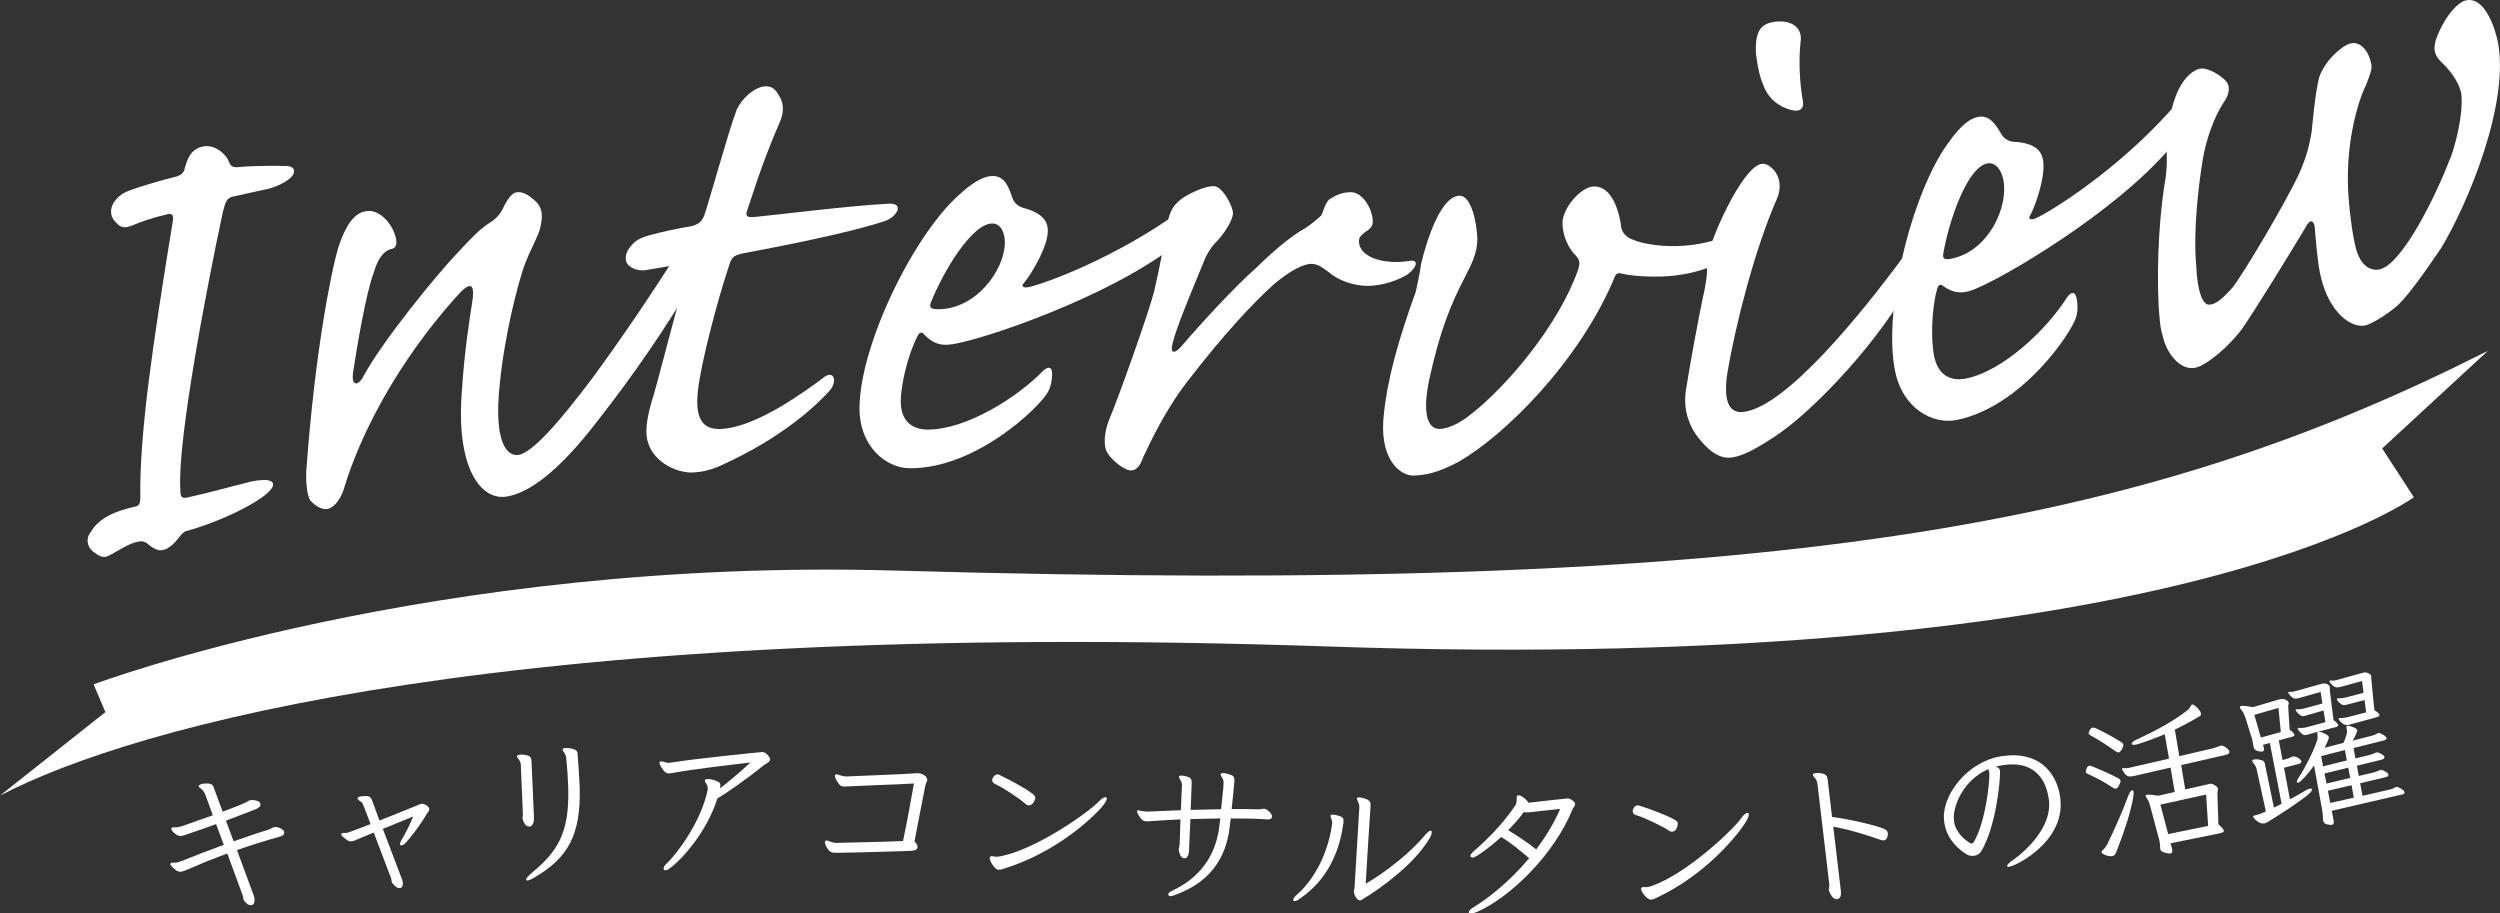 <?xml version="1.0" encoding="UTF-8"?><svg id="_レイヤー_2" xmlns="http://www.w3.org/2000/svg" viewBox="0 0 307.85 112.48"><rect x="0" y="0" width="307.85" height="112.48" fill="#333333" stroke="none"/><defs><style>.cls-1{fill:#fff;stroke-width:0px;}</style></defs><g id="_レイヤー_1-2"><path class="cls-1" d="M28.19,19.92c.22.55.45.7,1.04.67,1.75-.19,4.95-.19,6.06-.14.5,0,.84.21.91.5.23,1.05-2.23,2.09-3.09,2.28l-4.47.99c-.67.15-.87.59-1.19,1.86-1.87,8.7-5.6,27.98-5.25,34.08,0,.9.08,1.28.84,1.11,3.14-.69,5.95-1.51,7-1.74,1.02-.33,2.09-.46,2.8-.42,1.13.15,1.09.86-.36,1.98-2.75,2-7.08,3.65-9.53,4.3-.67.15-1.1,1.34-2.06,1.95-.34.27-.62.34-.91.4-.47.1-1.04-.17-1.64-.64-.51-.49-.91-.5-1.48-.37-1.05.23-2.35,1.12-3.33,1.63-.62.34-1.03.33-1.86-.29-.93-.59-1.18-1.74-.47-2.59,1.02-1.72,3.03-2.56,5.41-3.09.48-.11.64-.24.67-1.04-.13-7.85,1.52-18.89,3.98-34,.19-.94-.06-1.18-.99-.88-1.24.27-3,.86-3.91,1.26-1,.42-1.52.33-2.07-.34-.74-.63-.89-1.8-.02-2.79.47-.6,1.09-.94,1.83-1.2,1.29-.48,4.1-1.3,5.24-1.56.86-.19,1.1-.44,1.32-.79.39-1.38.71-2.65,2.33-3.01,1.33-.29,2.77.79,3.21,1.89Z"/><path class="cls-1" d="M48.79,29.6c.11.77-.25,1.02-.73,1.09-.94.33-1.59,1.31-2.05,2.94-.94,2.4-2.12,9.45-2.52,12.16-.26,1.61.45,1.81,1.1.83,2.49-4.68,9.3-12.92,11.79-15.53,2.39-2.6,3.19-3.2,4-3.71.63-.38,1.33-1.07,1.69-2.01.47-.85.95-1.61,1.53-1.69.77-.11,1.42.29,2.2.97,1.11.93,1.08,2.11.63,3.75-.57,1.56-1.61,3.28-2.2,5.33-1.21,4.01-2.31,9.47-2.7,13.66-.76,7.19.95,8.82,2.3,8.63,1.83-.26,5.45-4.6,9.02-9.33,3.63-4.94,6.81-9.62,11.25-16.54.8-1.29,1.88-1.35,2.15.58.2,1.45-.34,3.2-1.87,5.58-4.08,6.67-8.04,12.05-11.64,16.59-4.85,6.09-8.23,7.95-10.45,8.26-3.09.43-6.21-3.55-5.4-13.21.27-4.37.89-8.39,1.25-10.7.17-.91.16-1.69-.08-1.96-.43-.24-.95.23-1.97,1.36-7.31,8.21-11.78,17-13.72,23.47-.4,1.33-1.23,2.44-2.1,2.56-.68.09-1.43-.39-2.01-1-.47-.52-.67-2.66-.5-4.26.98-13.32,2.89-23.53,3.89-26.91,1.17-3.61,2.43-4.38,3.5-4.52,1.74-.24,3.41,1.88,3.66,3.62Z"/><path class="cls-1" d="M101.36,46.52c1.31-1.05,1.78.38.87,1.51-1.56,1.75-5.72,5.79-13.42,9.27-1.42.67-2.59.83-3.46.88-2.04.12-5.55-1.44-5.74-4.74-.07-1.17.23-2.75.89-4.83.81-2.78,3.43-13.18,4.2-15.17.24-.89.13-1.08-.74-.93-1.16.17-3.38.59-4.35.74-.87.15-1.57-.1-2.08-.47-.71-.54-.58-1.62.06-2.35.63-.82,1.2-1.14,2.55-1.51,1.44-.38,3.18-.77,5.01-1.07.96-.25,1.33-.66,1.58-1.36.51-1.4,3.01-10.42,3.86-12.62.41-1.39,2.16-3.15,3.62-3.24.68-.04,1.18.22,1.62.98.64.94.8,2,.2,3.41-2.33,5.31-3.71,10.07-4.05,10.97-.25.79.24.77,1.02.72,2.91-.27,10.95-1.32,16.4-1.63,2.04-.12,1.07,1.69-.56,2.18-2.49.83-8.07,2.22-17.34,3.93-1.06.26-1.34.37-1.68,1.37-1.5,4.48-3.5,12.11-3.88,15.55-.39,3.44.57,4.85,2.91,4.71,4.38-.25,10.37-4.7,12.52-6.29Z"/><path class="cls-1" d="M118.54,23.59c1.47-1.25,2.65-1.92,3.72-1.92,1.46.01,1.94,1.38,2.32,2.46.28.98.87,1.37,1.84,1.58,2.14.7,2.62,1.68,2.61,2.75-.02,1.95-2,5.24-2.88,6.31-.59.58,0,.78.87.5,3.13-.85,12.22-4.47,19.87-10.45.49-.48.98-.48.97.5-.01,1.36-.71,2.72-1.59,3.59-7.47,6.75-23.3,12.27-28.08,13.3-1.95.47-3.12.36-4.47-1.11-.29-.29-.58-.1-.78.38-1.19,2.33-2,5.93-2.02,7.88-.02,2.44,1.33,3.52,3.28,3.54,4.68.04,11.04-3.9,14.29-7.28.69-.58,1.07-.38,1.07.4,0,.68-.11,1.46-.51,2.24-.99,1.84-8.85,9.47-17.04,9.4-2.92-.03-6.21-2.69-6.17-7.46.07-7.99,7.02-21.96,12.71-26.59ZM122.2,27.52c-2.53-.02-6.09,5.99-7.59,9.77-.2.58,0,.78.87.79,4.68.04,8.23-4.8,8.26-8.21,0-1.17-.47-2.34-1.54-2.35Z"/><path class="cls-1" d="M169.04,27.32c-.02.58-.32.87-.91,1.24-.5.38-.99.75-.72,1.64.45,1.57,3.15,2.42,6.19,1.92,1.08-.17.96.71-.24,1.65-.99.66-3.16,1.48-5.1,1.43-1.66-.04-3.49-.68-4.63-1.68-1.05-.81-1.53-1.01-2.12-1.03-.88-.02-2.55.71-4.75,2.61-2.5,2.27-6.1,6.08-10.64,12-2.92,3.82-4.69,7.87-5.31,9.12-.31.87-.73,1.74-1.6,1.71-.78-.02-2.4-1.33-2.87-2.22-.47-.69-.42-2.45.3-4.18,1.14-2.7,4.72-12.74,5.48-15.64.66-2.81,1.34-6.5,1.58-8.15.34-1.75.75-2.61,2.24-3.55,1.29-.75,2.67-1.29,3.54-1.27,1.07.03,2.37,2.5,2.35,3.38-.02.68-.83,2.12-1.84,3.26-.5.47-1,1.05-1.52,2.1-.62,1.54-3.43,8.1-3.97,10.23-.53,1.64.05,1.75.85.9,2.61-3.05,6.73-7.52,9.32-9.79,2.5-2.47,4.69-4.17,6.07-4.91.99-.66,1.59-1.22,1.99-1.6.31-.77.43-1.35.93-1.92.59-.37,1.49-.94,2.75-.9,1.46.04,2.67,2.21,2.63,3.67Z"/><path class="cls-1" d="M199.62,27.76c.01.49.22.97.82,1.44,1.19.75,3.73,1.17,6.07,1.1,3.99-.11,7.37-1.47,9.27-3.08,1.24-.91,1.29.65.34,1.94-2.65,3-6.99,4.77-11.56,4.89-2.43.07-4.1-.18-4.88-.36-.59-.18-.78.12-1.05.91-4.4,10.16-13.33,18.98-18.99,22.25-2.69,1.44-4.24,1.67-5.61,1.71-1.37.04-4.04-1.64-3.69-6.82.22-2.64.79-6.84,3.78-15.21.28-.59.35-1.37.53-2.06.17-.78.26-1.37.34-1.96.7-2.94,2.41-8.35,4.74-8.41,1.36-.04,2.13,3.06,2.19,5.4-.05,1.66-.61,2.84-1.53,4.62-1.85,3.56-3.13,6.81-4.43,12.79-.94,4.7.16,5.94,1.33,5.91.88-.02,2.23-.55,3.66-1.66,4.49-3.44,11-11.12,13.36-17.91.27-.79.26-1.18-.24-1.75-.9-.85-1.62-2.39-1.67-3.95-.05-1.85,2.22-4.54,3.87-4.59,2.24-.06,3.11,3.13,3.34,4.78Z"/><path class="cls-1" d="M208.81,53.47c-1.1-1.62-1.56-3.63-1.15-5.75.31-2.1,1.57-9.05,2.25-12.08.23-1.21.27-1.71.29-2.3-.02-.88.07-1.68.41-2.9,1.04-3.28,4.29-9.99,6.32-10.26.48-.06.91.18,1.25.52.66.5,1.44,1.97.6,3.85-2.65,6.04-5.07,15.3-6.11,21.63-.5,3.7.52,4.75,2.07,4.54,5.22-.68,14.44-12.01,19.86-19.4.75-.98,1.44-.98,1.57,0,.09.68,0,1.57-.68,3.04-3.42,6.93-12.28,16.54-17.37,19.67-2.44,1.6-3.84,2.17-4.9,2.31-1.26.17-2.72-.53-4.4-2.86ZM221.73,5.11c-.28,2.39-.09,5.32.26,7.24.26,1.24-.58,1.55-1.93,1.04-1.55-.58-2.48-1.64-2.94-2.95-.42-.93-.69-2.27-.88-3.72-.21-3.12.78-3.83,2.32-4.04,1.93-.25,3.42.63,3.17,2.43Z"/><path class="cls-1" d="M240.31,17.04c1.18-1.53,2.19-2.43,3.25-2.64,1.43-.29,2.18.95,2.77,1.93.48.9,1.13,1.16,2.12,1.16,2.24.25,2.91,1.11,3.12,2.16.38,1.91-.87,5.54-1.52,6.77-.46.69.15.76.96.3,2.88-1.47,11.04-6.89,17.3-14.31.38-.57.86-.67,1.05.29.27,1.34-.13,2.81-.82,3.84-5.91,8.15-20.27,16.8-24.74,18.79-1.81.86-2.98,1-4.6-.17-.34-.23-.59.02-.69.54-.68,2.52-.74,6.21-.35,8.12.48,2.39,2.03,3.17,3.94,2.79,4.58-.92,10-6.09,12.48-10.06.55-.71.97-.59,1.13.17.13.67.19,1.45-.04,2.29-.59,2.01-6.71,11.09-14.74,12.71-2.87.58-6.63-1.35-7.57-6.03-1.58-7.83,2.34-22.93,6.96-28.63ZM244.7,20.13c-2.48.5-4.73,7.11-5.41,11.13-.08.61.15.76,1.01.59,4.58-.92,7.06-6.39,6.39-9.73-.23-1.15-.94-2.2-1.99-1.99Z"/><path class="cls-1" d="M301.78,19.42c1.1-3.19,1.56-6.53,1.27-8.06-.33-1.32-1.26-2.59-2.33-3.63-1.3-1.18-1.07-2.24-.37-3.83,1.03-2.27,2.4-3.62,3.25-3.84,1.89-.48,3.22,2,3.91,4.74,1.73,7.6-3.67,20.43-6.93,25.78-2.12,3.15-4.21,5.99-5.27,6.96-1.39,1.26-3.32,2.35-3.99,2.52-1.7.43-4.49-1.47-5.55-6.03-.38-1.51-.65-4.96-.73-6.05-.12-.87-.57-1.06-1.11-.02-1.69,2.84-6.6,10.82-7.94,12.67-1.51,1.99-4.14,4.27-5.56,4.63-1.98.5-3.69-1.88-4.08-3.79-.41-1.2-.41-2.41-.53-3.68-.3-5.95.2-11.91.75-15.27.19-.85.16-1.35.25-2.17.02-1.11-.05-1.8.01-3.12.09-1.23.39-4.02,1.44-6.2.8-1.61,1.81-2.37,2.57-2.56,1.04-.26,2.86.98,3.31,1.57.45.59.48,1.49-.42,2.72-1.08,1.68-2.09,4.45-2.48,6.86-.51,3.14-1.2,8.75-.81,13.07.13,3.28.84,4.91,1.62,4.82.71.02,1.63-.71,2.88-2.14,1.37-1.75,6.51-10.4,8.2-14.04.89-2.04,1.24-3.43,1.52-5.11.14-1.44.46-4.94.92-6.67.61-1.96,2.73-3.91,3.86-4.2,1.23-.31,2.25.94,2.54,2.47.17.66-.09,1.23-.63,2.67-1.01,1.96-2.32,6.72-2.23,11.82-.02,1.91.45,6.12.9,7.91.6,2.76,2.11,3.18,3.06,2.94,2.74-.69,6.87-8.98,8.67-13.76Z"/><path class="cls-1" d="M34.71,102.93c-.08.03-.17.06-.27.1-1.83.5-3.61,1.07-5.26,1.65,1.05,2.84,2,5.45,2.09,5.66.03.08.05.17.06.25.05.36-.04.69-.15.77-.07.05-.15.1-.23.11-.44.06-.86-.52-.92-.62-.11-.19-.07-.39-.17-.66-.39-1.04-1.11-3.01-1.87-5.09-1.98.72-3.73,1.46-5.05,2.03-.25.12-.46.19-.64.21-.26.04-.47-.05-.77-.29-.23-.21-.53-.45-.55-.63,0-.06.03-.1.08-.15.04-.03.08-.03.13-.04.16-.02.39,0,.5,0,.18-.03.47-.13.64-.19,1.7-.68,3.44-1.36,5.23-2.01-.33-.88-.65-1.75-.95-2.55-1.36.5-2.73.97-3.68,1.29-.21.07-.38.14-.58.16-.18.03-.36.01-.58-.12-.36-.23-.64-.52-.67-.71,0-.06,0-.1.04-.15s.07-.07.15-.08c.14-.02.35.03.55,0,.28-.04.43-.1.66-.17.29-.1,1.96-.68,3.71-1.31-.55-1.5-.95-2.57-.98-2.67-.06-.13-.14-.26-.28-.42-.22-.27-.44-.28-.47-.46,0,0,0-.02,0-.04,0-.14.25-.26.56-.3.16-.02.36-.03.54-.02.47.02.63.15.76.52.03.1.08.27.14.42.06.15.42,1.15.94,2.53,1.52-.56,2.8-1.08,3.02-1.23.09-.05.17-.1.26-.16.29-.1,1.27-.04,1.37.41v.04c.06.38-.44.59-.8.72-.61.25-1.95.76-3.45,1.32.3.81.62,1.67.95,2.55,1.42-.5,2.89-1.01,4.4-1.47.19-.07.39-.24.64-.29.38-.05,1.04.24,1.17.52.07.25-.02.45-.28.58Z"/><path class="cls-1" d="M52.74,99.99c-.07.09-.13.13-.18.22-.92,1.56-1.94,2.84-2.57,3.54-.18.2-.39.34-.55.35-.1,0-.18-.04-.19-.14-.01-.12.07-.33.24-.61.4-.66.94-1.72,1.4-2.81-1.1.45-2.46,1-3.75,1.53,1.03,2.74,2.31,6.07,2.39,6.28.03.1.06.22.07.33.02.24-.01.48-.16.6-.08.05-.16.08-.23.08-.44.04-.86-.58-.93-.65-.07-.09-.06-.42-.11-.53l-2.15-5.66c-.93.39-1.76.73-2.38.99-.12.05-.23.08-.35.09-.2.02-.38-.02-.58-.17-.28-.21-.67-.48-.69-.68,0-.02.01-.06.03-.08.03-.06.13-.09.23-.1.12-.01.28.01.36,0,.18-.02.31-.07.51-.15.58-.22,1.47-.54,2.48-.94l-.84-2.21c-.05-.12-.16-.39-.23-.46-.22-.18-.53-.31-.53-.49,0-.18.22-.24.54-.27.16-.02.34-.01.52-.03.48,0,.65.28.74.57.09.25.44,1.2.9,2.45,2.07-.82,4.26-1.7,5.03-2.03.04-.02.1-.03.14-.03.36-.03.75.25.88.42.05.08.07.13.08.21.01.16-.07.29-.13.37Z"/><path class="cls-1" d="M65.75,100.79c.02.44-.16.91-.49.99-.04,0-.06,0-.1,0-.5.03-.76-.74-.81-.96,0-.02,0-.06,0-.08,0-.16.04-.36.04-.52-.02-.38-.25-5.78-.26-6.1-.03-.5-.46-.76-.47-.98t0-.04c.04-.1.23-.17.49-.18.22-.01.48.02.68.07.55.13.6.39.62.83l.02.36c.03.62.26,6.14.29,6.62ZM65.77,108.08c-.37.22-.67.33-.82.34-.1,0-.16-.03-.17-.09,0-.14.2-.41.64-.79,3.16-2.62,4.73-4.84,4.55-10.6-.03-1.02-.12-2.36-.24-3.57-.07-.64-.44-.84-.45-1.06,0,0,0-.02,0-.04.01-.1.19-.15.39-.16.28-.01.6.03.85.1.55.17.6.37.62.77,0,.04,0,.1,0,.16.09,1.04.17,2.18.21,3.15.01.22.02.42.03.62.17,5.86-1.39,8.72-5.62,11.17Z"/><path class="cls-1" d="M94.5,93.95c-.12.08-.28.16-.42.26-2.14,1.74-4.6,3.44-5.75,4.12-1.3,4.18-4.45,7.6-5.91,8.64-.12.1-.32.2-.48.2-.08,0-.16-.04-.2-.12-.02-.04-.02-.06-.02-.1,0-.2.16-.44.36-.6,1.14-1.06,4.25-5.06,5.07-9.12v-.08c0-.14-.02-.34-.06-.42-.1-.28-.3-.42-.3-.6,0-.02,0-.04.02-.08.04-.08.16-.12.34-.12.28,0,.66.08.92.18.44.16.64.26.64.6,0,.1-.02.22-.06.38.96-.74,2.46-1.98,3.76-3.2-2.62.32-6.26.71-9.6,1.29-.2.04-.34.06-.46.06-.08,0-.16-.02-.24-.04-.18-.06-.34-.24-.52-.5-.16-.22-.38-.58-.38-.78,0-.08.02-.12.08-.14.04-.02.1-.02.14-.02.2,0,.46.1.6.14.08.02.16.04.26.04h.08c3.7-.58,10.22-1.21,11.4-1.33.04,0,.06,0,.1,0,.42,0,.7.36.9.68.04.06.06.14.06.2,0,.16-.12.34-.34.46Z"/><path class="cls-1" d="M113.96,96.66c-.49,2.46-1.08,5.55-1.35,6.96.17.17.36.38.37.58,0,.02,0,.06,0,.08-.02.4-.32.44-.89.5-1.54.06-7.22.22-8.88.23-.16,0-.32,0-.46,0-.28-.01-.54-.09-.74-.36-.22-.31-.45-.7-.43-.94,0-.08.03-.14.09-.17.04-.04.08-.06.12-.05.22.01.53.27,1.15.3.06,0,.12,0,.2,0,1.64-.06,6.23-.12,8.06-.23.21-.99.64-3.07,1.34-7.08-2.01.12-6.42.26-8.05.35-.2,0-.38.04-.56.03-.24-.01-.44-.08-.61-.31-.32-.42-.52-.79-.51-1.01,0-.08.03-.14.09-.17.02-.02.06-.02.1-.02.22.01.61.23,1.13.26.08,0,.14-.01.22,0,1.83-.09,6.96-.27,8.69-.4.02,0,.06,0,.08,0,.34.02.85.26,1.01.61.03.1.05.16.05.24,0,.18-.16.29-.21.61Z"/><path class="cls-1" d="M135.8,99.23c-1.21,1.47-5.78,5.77-12.19,7.74-.27.1-.49.14-.65.13-.2-.01-.35-.13-.52-.32-.26-.28-.58-.84-.56-1.14,0-.08.03-.14.09-.17.06-.04.12-.05.18-.05.1,0,.22.06.44.07.14.01.34,0,.62-.05,4.5-.89,10.92-5.49,12.07-6.72.37-.39.68-.57.86-.56.1,0,.15.07.15.19-.01.18-.16.47-.51.89ZM127.31,98.74c-.16.31-.42.45-.65.43-.12,0-.24-.06-.33-.14-.71-.65-2.78-2.03-3.79-2.49-.25-.12-.38-.31-.36-.51,0-.1.04-.22.12-.31.18-.27.35-.38.55-.36.08,0,.16.03.25.08,1.18.57,3.19,1.62,4.1,2.35.21.16.3.32.28.5,0,.14-.08.28-.17.45Z"/><path class="cls-1" d="M155.95,100.89c-1.34-.09-2.86-.11-4.4-.11-.06.48-.11.85-.13,1.09-.63,5.32-4.06,7.34-6.65,8.31-.29.12-.52.18-.68.17-.1,0-.16-.05-.21-.14-.08-.21.11-.37.59-.59,2.23-1.06,5.14-3.26,5.69-7.93.02-.2.06-.52.11-.91-1.27.02-2.51.06-3.68.08-.06,1.28-.13,2.56-.17,3.88,0,.02,0,.06,0,.08-.04.44-.2.79-.41.85-.06.01-.14.03-.2.02-.52-.04-.65-.92-.66-1.06,0-.02,0-.04,0-.06.01-.16.09-.35.1-.51.01-.18.07-1.6.11-3.16-1.51.08-2.84.15-3.77.22-.18.03-.34.03-.5.02-.24-.02-.45-.12-.7-.48-.14-.21-.4-.57-.38-.77,0-.04.03-.08.07-.09.04-.02.1-.01.16,0,.2.02.47.1.59.11.08,0,.2.02.3.02.06,0,.12,0,.16.01,1.17-.05,2.6-.11,4.12-.17.04-.8.07-1.56.09-2.14.03-.56.06-.96.04-1.04,0-.16-.06-.27-.13-.43-.08-.19-.25-.38-.24-.5t0-.04c.05-.1.19-.13.39-.11.2.02.44.08.69.14.47.16.51.44.49.84-.03,1.1-.07,2.18-.12,3.24,1.23-.02,2.49-.06,3.74-.08.09-.9.21-1.85.27-2.57.02-.28.04-.54.04-.72.01-.16-.03-.3-.1-.45-.1-.23-.27-.38-.26-.54,0-.04.03-.06.03-.08.03-.08.15-.11.37-.09.2.02.49.08.83.21.41.15.47.34.46.78,0,.08-.02.2-.03.34-.05.66-.17,1.87-.31,3.1,1.18,0,2.31-.01,3.31.03.22.02.45-.08.69-.07,0,0,.02,0,.04,0,.3.04.9.53.93.9,0,.02,0,.06,0,.08-.02.28-.23.36-.69.33Z"/><path class="cls-1" d="M160.04,110.69c-.29.2-.52.29-.64.28-.1,0-.16-.07-.15-.17,0-.16.18-.41.46-.63,1.35-1.18,3.68-4.05,4.33-8.72,0-.04,0-.06,0-.08.03-.46-.2-.63-.19-.87,0-.04,0-.08.03-.12.02-.06.12-.07.27-.07.26.02.63.12.83.19.33.12.49.23.46.63,0,.04,0,.08,0,.14-.73,5.61-3.58,8.14-5.4,9.42ZM176.06,103.19c-1.87,3.2-5.9,6.11-8.35,7.6-.08.06-.19.09-.26.08-.46-.03-.75-.9-.74-1.02,0-.02,0-.04,0-.08,0-.18.08-.29.09-.5.24-3.81.52-8.56.59-9.84.03-.56-.33-.9-.29-1.14,0-.08.15-.11.31-.1.26.02.63.12.89.23.45.21.49.47.47.85,0,.12-.02.26-.03.42-.03.44-.44,6.8-.57,9.14,2.49-1.46,5.49-3.79,7.36-6.06.32-.34.53-.49.65-.48.2.01.16.43-.11.89Z"/><path class="cls-1" d="M193.88,99.29c-.06.1-.16.18-.2.28-2.35,5.83-7.89,11.02-11.81,12.73-.3.12-.54.18-.72.18-.16,0-.26-.04-.28-.1v-.06c0-.14.16-.36.64-.64,1.72-1.04,4.39-3.13,6.79-6-.98-.84-2.47-2.07-3.45-2.61-1.5,1.38-2.78,2.21-3,2.33-.24.14-.4.2-.52.2-.1,0-.18-.04-.24-.12-.02-.02-.02-.06-.02-.1,0-.16.22-.4.4-.56.74-.62,3.39-2.97,5.19-5.75.06-.1.08-.28.1-.46,0-.04,0-.06,0-.1,0-.1,0-.18,0-.28s.02-.2.08-.26c.04-.02.08-.04.14-.04.32,0,.94.44,1.24.92.68-.08,4.62-.53,4.8-.53.26,0,.54.16.74.34.14.12.2.24.2.36,0,.08-.04.16-.08.26ZM188.12,100.04c-.2.02-.34,0-.46-.06-.62.84-1.28,1.58-1.95,2.25,1.06.62,2.64,1.69,3.46,2.37,1.12-1.5,2.17-3.17,2.95-4.99-1.86.17-3.56.41-4,.43Z"/><path class="cls-1" d="M206.51,101.9c-.12.33-.35.5-.59.52-.12,0-.24-.02-.35-.1-.8-.55-3.03-1.63-4.09-1.94-.27-.08-.42-.25-.43-.45,0-.1,0-.22.08-.33.14-.29.29-.42.49-.43.08,0,.16,0,.26.04,1.25.4,3.38,1.16,4.38,1.76.23.13.34.28.35.46,0,.14-.04.28-.11.47ZM214.98,101.21c-1,1.63-4.93,6.51-11,9.35-.25.14-.47.21-.63.22-.2.01-.37-.08-.56-.24-.3-.24-.69-.76-.71-1.06,0-.08.01-.14.07-.18.06-.04.12-.07.18-.07.1,0,.22.03.44.01.14,0,.34-.04.61-.14,4.33-1.5,10.05-6.94,11.02-8.33.31-.44.6-.66.78-.67.1,0,.16.05.17.17.01.18-.09.49-.38.95Z"/><path class="cls-1" d="M232.46,102.84c-.07.45-.27.62-.49.64-.18.02-.39-.05-.51-.1-1.45-.51-3.8-1.26-5.71-1.58.42,3.55.9,7.61.93,7.87.05.46.02.88-.34,1.03-.04.02-.08.03-.12.03-.52.06-.87-.68-.98-1.01-.03-.06-.03-.1-.04-.14-.03-.24.09-.39.07-.59-.56-4.73-.91-7.71-1.47-12.47-.03-.22-.09-.39-.18-.54-.13-.21-.35-.36-.37-.54,0-.04,0-.06,0-.1.01-.06.15-.12.31-.14.28-.03.66,0,.89.06.5.14.57.4.62.83.04.34.13,1.13.53,4.51,1.98.23,5.79,1.11,6.55,1.54.21.12.3.29.32.47,0,.08,0,.16-.01.24Z"/><path class="cls-1" d="M253.74,98.76c.23,3.73-3.02,6.5-5.64,7.74-.28.12-.54.2-.69.23-.1.02-.18.03-.2,0-.14-.14.03-.37.5-.71,2-1.36,4.81-4.23,4.62-7.19-.01-.22-.04-.42-.08-.64-.38-2.45-1.96-4.54-5.58-3.97h-.08c-.3.06-.57.12-.83.18.28.12.48.19.52.51,0,.04,0,.1,0,.16.04,1.17-.53,6.8-2.3,9.73-.21.36-.55.53-.88.58-.36.06-.71-.03-1-.21-1.62-1.06-2.46-2.41-2.67-3.82-.06-.36-.07-.68-.06-1.02.21-3.09,3.26-6.56,6.96-7.19.08-.01.14-.02.22-.03,4.29-.66,6.64,1.81,7.12,4.93.04.24.06.5.07.74ZM244.85,94.71c-2.89,1.24-4.11,4.06-4.25,5.64-.02.29-.02.55.02.81.23,1.5,1.47,2.32,1.95,2.65.18.13.39.06.53-.2,1.42-2.51,1.95-7.45,1.86-8.49,0-.06-.06-.25-.12-.41Z"/><path class="cls-1" d="M260.97,96.64c-.15.31-.26.45-.4.48-.12.02-.25-.04-.43-.15-1.02-.67-2.01-1.2-2.94-1.62-.22-.08-.33-.16-.36-.3-.01-.08.02-.21.09-.38.08-.22.18-.34.34-.37.12-.02.25.02.42.09.94.38,2.12.9,3.06,1.4.23.12.34.2.37.34.02.12-.03.27-.15.51ZM261.31,92.23c-.15.27-.27.39-.41.42-.12.02-.25-.04-.44-.17-.98-.7-2.06-1.4-2.94-1.87-.2-.11-.3-.19-.32-.29-.02-.1.04-.21.13-.41.09-.18.19-.28.33-.3.14-.03.29,0,.51.11.89.41,1.95.99,3.02,1.65.18.11.26.2.28.32.02.14-.05.29-.17.54ZM262.7,98.12c-.34,1.93-1.09,4.2-1.91,6.3-.22.59-.32.93-.67,1-.02,0-.04,0-.06.01-.38.03-.79-.08-1.11-.29-.11-.06-.16-.11-.18-.19,0-.06.02-.12.12-.23.25-.21.44-.47.61-.78.95-1.94,1.9-4.12,2.6-6,.15-.39.32-.61.45-.63.08-.01.15.05.18.21.02.12.02.32-.04.6ZM274.15,92.94s-.04,0-.06.01l-5.5,1.26.5,3,2.71-.61c.1-.02.17-.05.25-.07.2-.04.34-.02.57.1.36.18.47.34.5.5.03.18-.08.34-.07.52l.12,3.84c.44.39.64.64.67.79.04.2-.22.26-.57.35l-5.98,1.21.18.68s.01.06.02.1c.04.24,0,.43-.24.47-.12.02-.28.01-.52-.05-.51-.13-.68-.26-.72-.52-.01-.06-.02-.12-.01-.18,0-.2-.01-.4-.06-.66-.02-.14-.05-.29-.11-.47l-1.02-3.82c-.11-.39-.2-.76-.42-1.06-.08-.13-.16-.21-.17-.29-.02-.1.03-.15.17-.17.22-.04.63-.01,1.4.11l2.01-.46-.52-3-4.47,1.03c-.06.01-.12.02-.18.03-.39.07-.58.04-.77-.1-.21-.17-.36-.4-.51-.66-.03-.06-.04-.09-.04-.11-.01-.06,0-.1.08-.12.02,0,.06-.01.12,0,.21.02.41,0,.62-.03.12-.02.25-.07.39-.09l4.57-1.05-.52-3c-1.06.44-2.12.83-3.28,1.2-.11.04-.23.06-.33.08-.29.05-.45,0-.46-.1-.02-.12.18-.34.61-.54,2.33-1.05,4.45-2.23,6.12-3.49.18-.13.37-.29.6-.72.03-.07.06-.09.12-.1.14-.03.39.15.75.54.2.23.29.39.32.53.04.2-.05.31-.14.37-1.08.64-2.08,1.19-3.07,1.65l.55,3.27,4.02-.93c.29-.07.52-.16.81-.27.09-.04.19-.08.27-.09.16-.03.31,0,.61.21.28.19.43.37.46.51.04.2-.12.33-.4.4ZM266.03,99.08l.96,3.63,4.92-1.01-.25-3.86-5.63,1.24Z"/><path class="cls-1" d="M284.35,97.75c-1.53,1.24-3.68,2.59-5.03,3.43-.19.1-.33.19-.49.22-.12.02-.24,0-.39-.02-.34-.09-.64-.34-.91-.66-.14-.18-.09-.27.12-.31.39-.08.77-.21,1.15-.39l.22-.11-1.14-5.2c-.06-.28-.21-.53-.39-.74-.08-.09-.13-.16-.15-.24-.02-.1.07-.18.22-.21.16-.03.38-.04.64.02.46.07.63.2.68.44l1.13,5.46c.32-.14.63-.31.95-.47l-1.45-7.48-.85.23.11.34s.01.06.01.08c.04.22,0,.37-.22.41-.12.02-.26.01-.48-.05-.41-.12-.51-.22-.57-.5,0-.04-.02-.1-.03-.14-.02-.18-.05-.34-.08-.51-.02-.12-.05-.24-.09-.37l-.81-2.61c-.11-.33-.28-.7-.46-.89-.11-.14-.19-.25-.21-.35-.02-.1.03-.17.18-.2.22-.04.65,0,1.4.15l3.24-.95c.06-.01.14-.03.2-.04.16-.03.32-.04.52.04.33.14.44.28.46.4.03.16-.06.3-.06.42l.17,2.9c.4.29.56.48.59.62.04.18-.22.25-.51.32l-1.41.38.46,2.42.52-.14c.21-.06.42-.14.6-.24.05-.03.11-.04.17-.05.16-.03.34,0,.62.16.25.15.39.31.41.43.03.16-.13.27-.34.33l-1.8.46.73,3.89c.72-.39,1.42-.77,2.05-1.16.15-.09.28-.14.38-.16.16-.03.27,0,.28.09.02.12-.08.32-.36.54ZM277.6,88.02l.8,2.8,2.46-.67-.29-2.98-2.97.86ZM287.51,89.56l-3,.8c-.23.07-.38.12-.52.14-.18.04-.3.02-.42-.06-.21-.14-.42-.35-.56-.56-.03-.05-.06-.11-.07-.15-.01-.06,0-.08.06-.09.02,0,.06-.01.1,0,.23.02.49,0,.73-.04.04,0,.1-.02.14-.03l2.38-.64-.23-1.44-1.93.55c-.17.05-.31.1-.42.13-.18.03-.3.02-.46-.07-.23-.14-.44-.36-.56-.54-.03-.05-.06-.11-.07-.13-.01-.06,0-.08.06-.09.02,0,.04.01.08,0,.23.02.43,0,.66-.05.06-.01.14-.03.22-.04l2.28-.62-.22-1.42-2.49.7c-.14.03-.23.07-.33.09-.29.06-.46.03-.58-.05-.19-.13-.39-.31-.54-.55-.03-.04-.04-.07-.04-.11-.01-.06,0-.08.06-.09.04,0,.06,0,.1,0,.17,0,.33,0,.46-.03.12-.02.25-.07.39-.1l3.09-.86c.06-.01.12-.02.16-.03.16-.03.3-.04.54.07.22.1.29.23.31.35.02.12,0,.27,0,.41l.46,3.66c.38.29.55.48.57.6.03.18-.16.24-.43.31ZM295.8,97.83l-8.67,2.01.23,1.18c.07.37-.02.51-.21.55-.1.02-.24,0-.41-.02-.4-.06-.61-.2-.67-.5-.01-.06-.03-.14-.02-.22,0-.43-.05-.89-.15-1.38l-.95-5.19c-.53.74-1.08,1.42-1.62,1.91-.14.13-.27.2-.35.21s-.12-.02-.14-.07c-.02-.1.04-.29.2-.53.88-1.34,1.81-3.2,2.27-4.55.09-.24.1-.51.06-.74-.04-.22,0-.35.13-.37.16-.03.4.04.76.22.34.16.48.27.51.43.02.08-.02.19-.06.3-.12.31-.28.67-.45,1.01l2.31-.6c.23-.49.34-.84.42-1.16.05-.17.04-.31,0-.47,0-.04-.02-.1-.03-.14-.04-.22-.02-.32.11-.35.12-.02.31.04.64.16.37.13.52.26.55.4.01.06,0,.14-.02.21-.15.38-.32.74-.54,1.07l2.33-.59c.27-.08.46-.13.68-.28.05-.03.11-.06.17-.07.12-.02.25.03.57.21.28.17.41.31.43.4.03.16-.13.25-.33.31l-3.73.93.23,1.28,1.77-.43c.23-.09.52-.16.68-.26.04-.03.08-.04.13-.05.12-.02.29.02.59.19.27.13.38.27.4.37.03.16-.13.27-.28.32l-3.11.76.23,1.26,1.85-.43c.23-.09.52-.16.68-.26.04-.03.08-.04.13-.05.12-.02.29.02.59.19.27.13.38.27.4.39.03.16-.13.27-.29.3l-3.19.76.29,1.55,3.33-.77c.27-.05.52-.16.72-.29.04-.03.08-.04.11-.04.12-.02.25.03.55.2.3.17.43.32.46.44.03.16-.11.25-.31.31ZM285.83,93.11l.23,1.26,2.93-.73-.24-1.28-2.93.75ZM289.15,94.53l-2.91.72.25,1.24,2.92-.7-.25-1.26ZM286.66,97.37l.28,1.51,2.91-.66-.28-1.53-2.9.68ZM292.51,88.36l-2.96.81c-.1.02-.19.06-.29.08-.27.05-.48.03-.64-.06-.25-.15-.43-.32-.57-.5-.03-.05-.06-.11-.07-.15-.01-.06.02-.11.1-.12.02,0,.04.01.08,0,.18,0,.43,0,.7-.06.06-.01.14-.03.2-.04l2.31-.6-.2-1.51-1.84.47c-.16.03-.31.08-.45.11-.2.04-.38.05-.52-.04-.26-.17-.43-.34-.55-.52-.03-.04-.04-.07-.04-.11-.02-.08.02-.12.09-.14.02,0,.04.01.08,0,.23.02.45,0,.68-.05.08-.02.14-.03.22-.04l2.21-.58-.19-1.45-2.4.66c-.14.03-.25.07-.37.09-.23.05-.44.05-.58-.03-.25-.13-.43-.32-.6-.55-.03-.04-.05-.07-.06-.11-.01-.06.02-.11.1-.12.04,0,.08-.02.12,0,.23.02.41,0,.6-.04.1-.02.19-.06.29-.08l3.01-.84c.06-.01.1-.02.16-.03.16-.03.28-.01.55.1.2.1.29.23.31.34.02.12,0,.27.02.4l.37,3.8c.42.26.6.45.62.57.04.18-.21.27-.5.34Z"/><path class="cls-1" d="M11.53,84.27s41.63-15.64,98.71-14.01c109.78,3.14,153.64-5.59,196.12-27.06l-13.02,12.02,3.9,6.01s-29.68,21.94-133.62,18.38C62.99,76.15,16.27,89.46,0,97.97l12.98-10.28-1.45-3.41Z"/></g></svg>